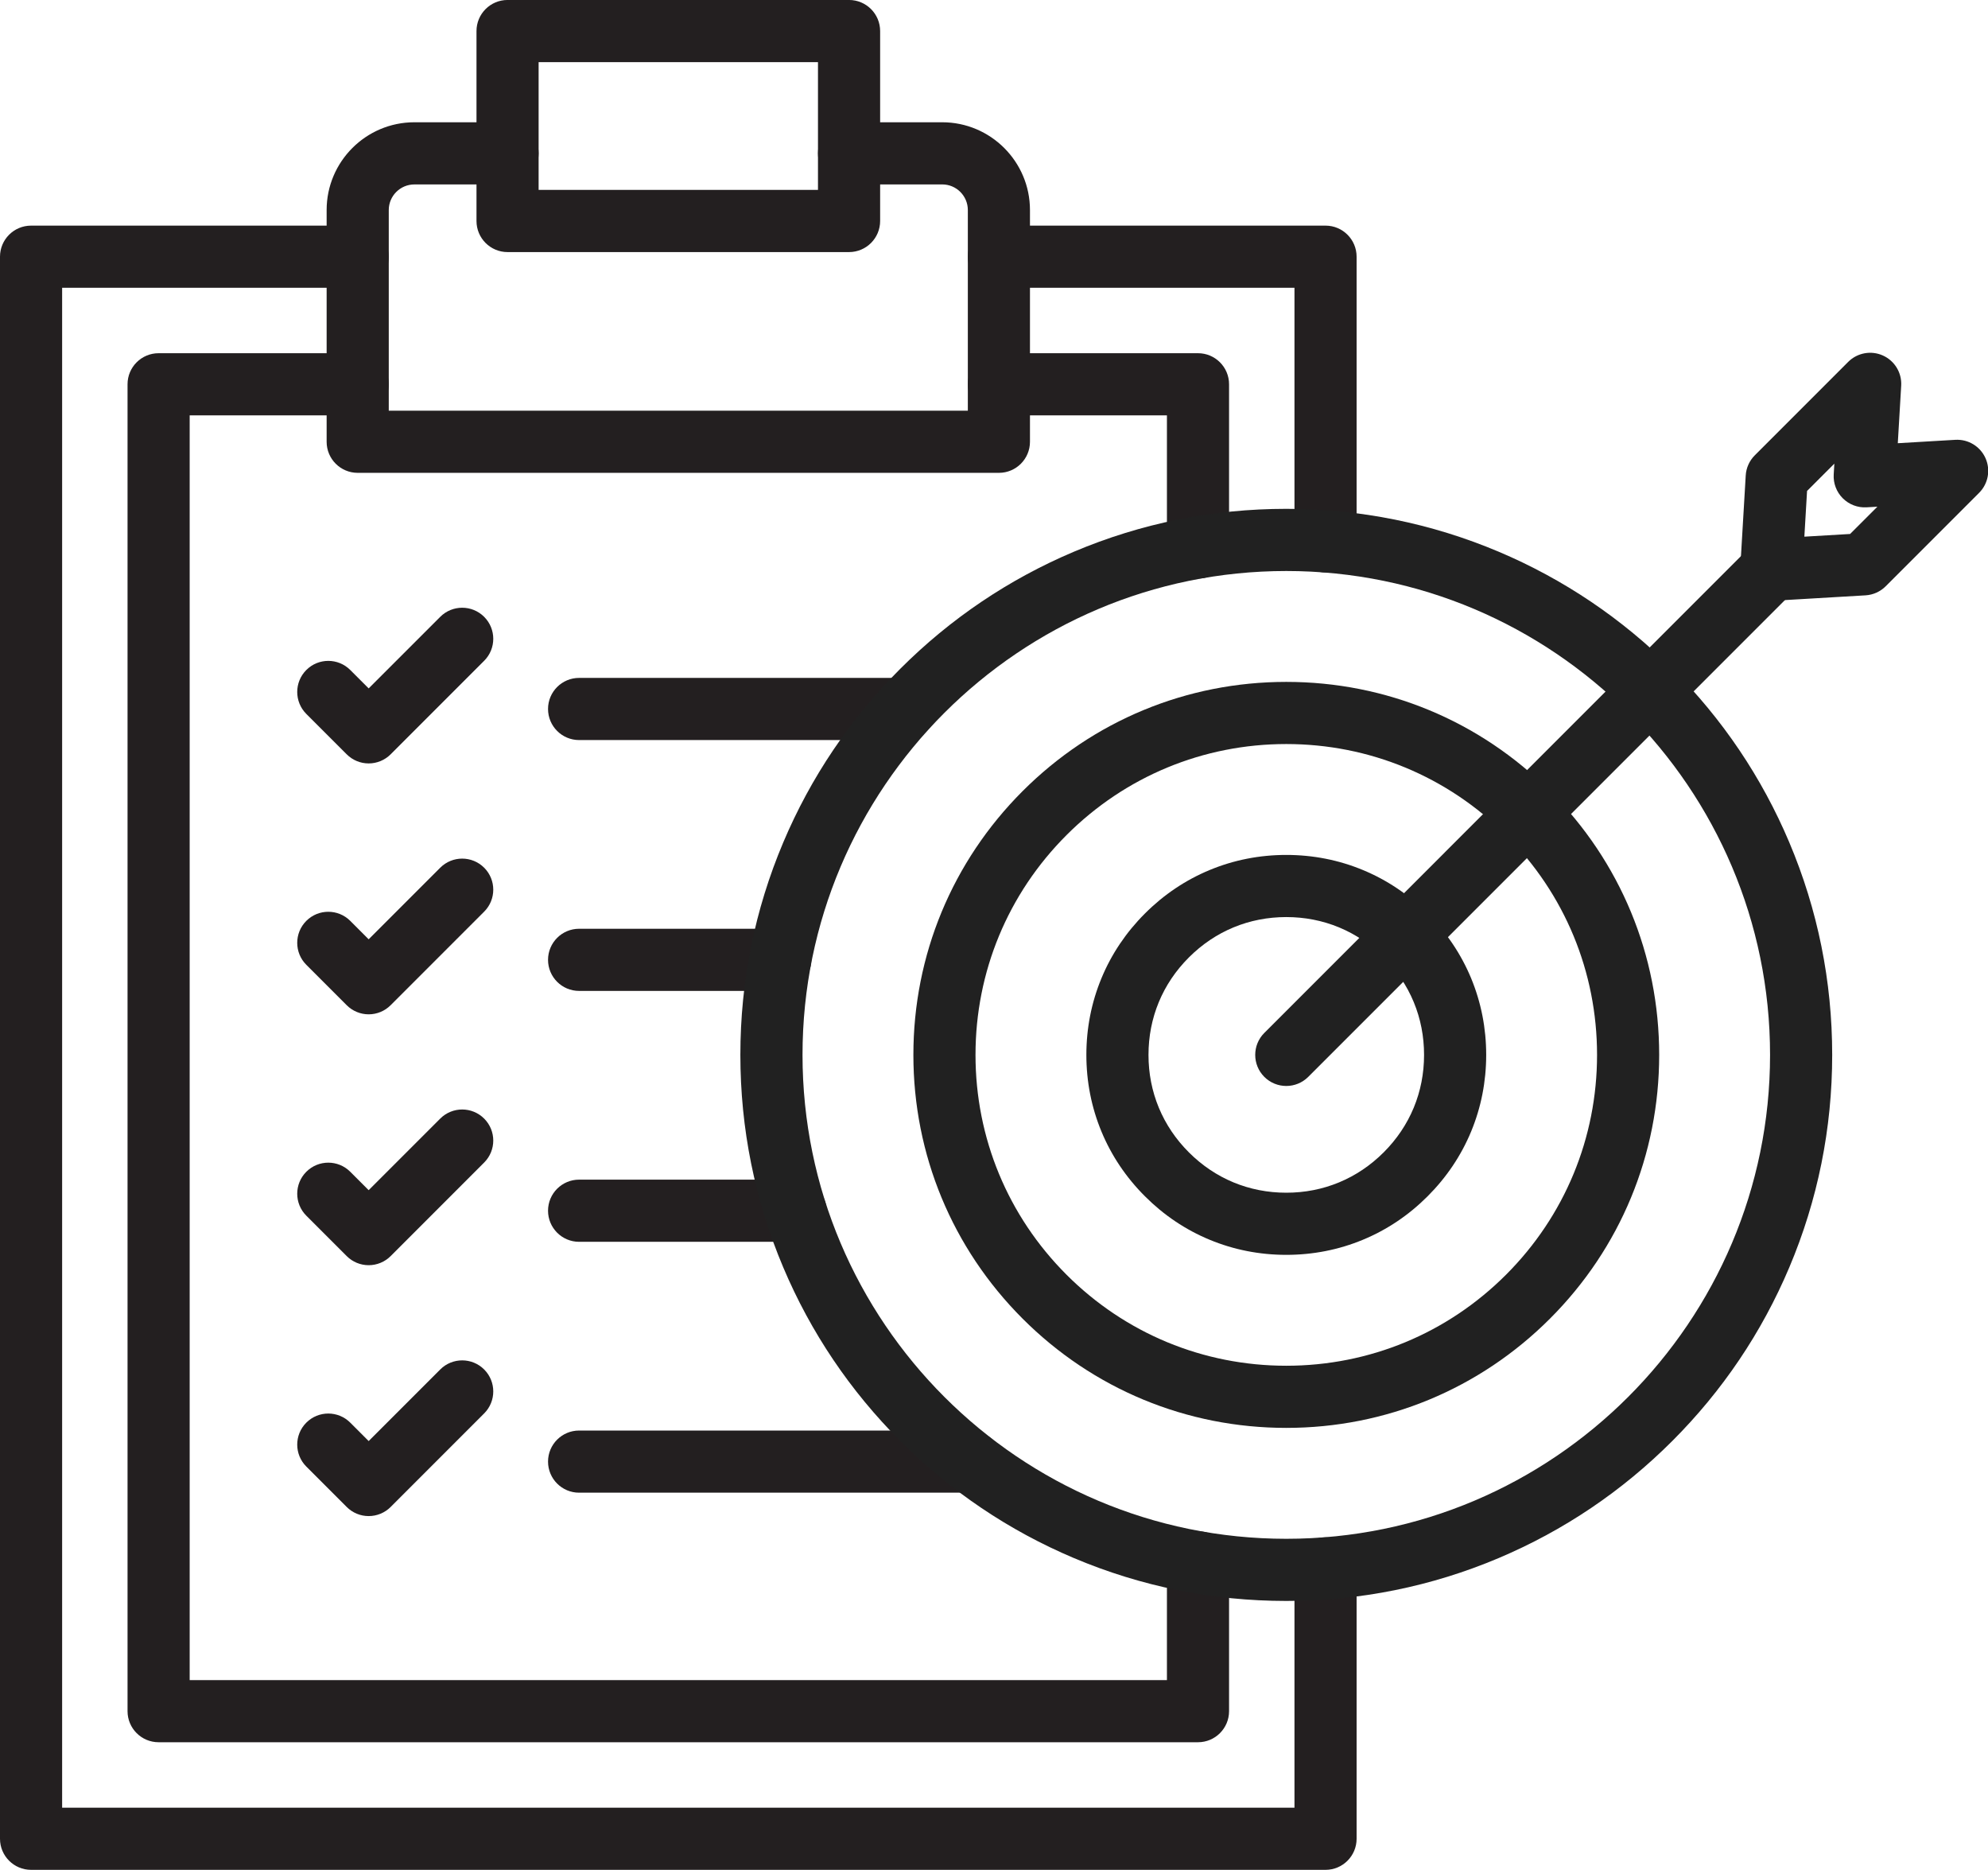 <?xml version="1.0" encoding="UTF-8"?><svg xmlns="http://www.w3.org/2000/svg" xmlns:xlink="http://www.w3.org/1999/xlink" height="346.6" preserveAspectRatio="xMidYMid meet" version="1.0" viewBox="0.0 -0.0 368.6 346.6" width="368.6" zoomAndPan="magnify"><defs><clipPath id="a"><path d="M 0 41 L 252 41 L 252 346.602 L 0 346.602 Z M 0 41"/></clipPath><clipPath id="b"><path d="M 322 65 L 368.641 65 L 368.641 112 L 322 112 Z M 322 65"/></clipPath></defs><g><g id="change1_1"><path d="M 222.125 107.242 C 218.941 107.242 216.363 104.66 216.363 101.48 L 216.363 76.992 L 185.211 76.992 C 182.027 76.992 179.449 74.414 179.449 71.23 C 179.449 68.051 182.027 65.473 185.211 65.473 L 222.125 65.473 C 225.305 65.473 227.883 68.051 227.883 71.23 L 227.883 101.48 C 227.883 104.66 225.305 107.242 222.125 107.242" fill="#231f20" fill-rule="evenodd"/></g><g id="change1_2"><path d="M 222.125 322.949 L 29.406 322.949 C 26.227 322.949 23.648 320.371 23.648 317.191 L 23.648 71.23 C 23.648 68.051 26.227 65.473 29.406 65.473 L 66.32 65.473 C 69.504 65.473 72.082 68.051 72.082 71.23 C 72.082 74.414 69.504 76.992 66.32 76.992 L 35.168 76.992 L 35.168 311.43 L 216.363 311.43 L 216.363 289.598 C 216.363 286.418 218.941 283.84 222.125 283.84 C 225.305 283.84 227.883 286.418 227.883 289.598 L 227.883 317.191 C 227.883 320.371 225.305 322.949 222.125 322.949" fill="#231f20" fill-rule="evenodd"/></g><g id="change1_3"><path d="M 185.211 87.648 L 66.32 87.648 C 63.141 87.648 60.562 85.07 60.562 81.891 L 60.562 38.934 C 60.562 29.965 67.859 22.664 76.832 22.664 L 94.105 22.664 C 97.289 22.664 99.867 25.242 99.867 28.426 C 99.867 31.605 97.289 34.188 94.105 34.188 L 76.832 34.188 C 74.211 34.188 72.082 36.316 72.082 38.934 L 72.082 76.129 L 179.449 76.129 L 179.449 38.934 C 179.449 36.316 177.32 34.184 174.699 34.184 L 157.426 34.188 C 154.246 34.188 151.664 31.605 151.664 28.426 C 151.664 25.242 154.246 22.664 157.426 22.664 L 174.699 22.664 C 183.672 22.664 190.969 29.965 190.969 38.934 L 190.969 81.891 C 190.969 85.07 188.391 87.648 185.211 87.648" fill="#231f20" fill-rule="evenodd"/></g><g clip-path="url(#a)" id="change1_14"><path d="M 245.773 346.602 L 5.762 346.602 C 2.578 346.602 0 344.02 0 340.84 L 0 47.586 C 0 44.402 2.578 41.824 5.762 41.824 L 66.32 41.824 C 69.504 41.824 72.082 44.402 72.082 47.586 C 72.082 50.766 69.504 53.344 66.32 53.344 L 11.52 53.344 L 11.52 335.082 L 240.012 335.082 L 240.012 290.727 C 240.012 287.543 242.59 284.965 245.773 284.965 C 248.953 284.965 251.531 287.543 251.531 290.727 L 251.531 340.84 C 251.531 344.02 248.953 346.602 245.773 346.602" fill="#231f20" fill-rule="evenodd"/></g><g id="change1_4"><path d="M 245.773 106.113 C 242.59 106.113 240.012 103.535 240.012 100.352 L 240.012 53.344 L 185.211 53.344 C 182.027 53.344 179.449 50.766 179.449 47.586 C 179.449 44.402 182.027 41.824 185.211 41.824 L 245.773 41.824 C 248.953 41.824 251.531 44.402 251.531 47.586 L 251.531 100.352 C 251.531 103.535 248.953 106.113 245.773 106.113" fill="#231f20" fill-rule="evenodd"/></g><g id="change1_5"><path d="M 157.426 46.727 L 94.105 46.727 C 90.926 46.727 88.348 44.148 88.348 40.965 L 88.348 5.758 C 88.348 2.574 90.926 -0.004 94.105 -0.004 L 157.426 -0.004 C 160.605 -0.004 163.188 2.574 163.188 5.758 L 163.188 40.965 C 163.188 44.145 160.605 46.727 157.426 46.727 Z M 99.867 35.203 L 151.664 35.203 L 151.664 11.516 L 99.867 11.516 L 99.867 35.203" fill="#231f20" fill-rule="evenodd"/></g><g id="change1_6"><path d="M 167.773 137.18 L 107.371 137.18 C 104.191 137.18 101.613 134.602 101.613 131.418 C 101.613 128.238 104.191 125.66 107.371 125.66 L 167.773 125.66 C 170.957 125.66 173.535 128.238 173.535 131.418 C 173.535 134.602 170.953 137.18 167.773 137.18" fill="#231f20" fill-rule="evenodd"/></g><g id="change1_7"><path d="M 68.355 141.512 C 66.828 141.512 65.363 140.906 64.285 139.824 L 56.797 132.34 C 54.547 130.09 54.547 126.441 56.797 124.191 C 59.047 121.941 62.691 121.941 64.941 124.191 L 68.355 127.605 L 81.625 114.34 C 83.871 112.09 87.52 112.09 89.77 114.34 C 92.02 116.59 92.02 120.238 89.77 122.484 L 72.43 139.824 C 71.348 140.906 69.883 141.512 68.355 141.512" fill="#231f20" fill-rule="evenodd"/></g><g id="change1_8"><path d="M 144.66 183.68 L 107.371 183.68 C 104.191 183.68 101.613 181.102 101.613 177.922 C 101.613 174.738 104.191 172.16 107.371 172.16 L 144.66 172.16 C 147.84 172.16 150.422 174.738 150.422 177.922 C 150.422 181.102 147.84 183.68 144.66 183.68" fill="#231f20" fill-rule="evenodd"/></g><g id="change1_9"><path d="M 68.355 188.02 C 66.828 188.02 65.363 187.41 64.285 186.332 L 56.797 178.844 C 54.547 176.594 54.547 172.945 56.797 170.695 C 59.047 168.449 62.691 168.449 64.941 170.695 L 68.355 174.113 L 81.625 160.844 C 83.871 158.594 87.52 158.594 89.77 160.844 C 92.02 163.09 92.02 166.738 89.77 168.988 L 72.43 186.328 C 71.352 187.41 69.887 188.02 68.355 188.02" fill="#231f20" fill-rule="evenodd"/></g><g id="change1_10"><path d="M 147.488 230.188 L 107.371 230.188 C 104.191 230.188 101.613 227.605 101.613 224.426 C 101.613 221.242 104.191 218.664 107.371 218.664 L 147.488 218.664 C 150.668 218.664 153.246 221.242 153.246 224.426 C 153.246 227.605 150.668 230.188 147.488 230.188" fill="#231f20" fill-rule="evenodd"/></g><g id="change1_11"><path d="M 68.355 234.523 C 66.828 234.523 65.363 233.914 64.285 232.836 L 56.797 225.348 C 54.547 223.098 54.547 219.453 56.797 217.203 C 59.047 214.953 62.691 214.953 64.941 217.203 L 68.355 220.617 L 81.625 207.348 C 83.871 205.098 87.52 205.098 89.77 207.348 C 92.02 209.598 92.02 213.242 89.77 215.492 L 72.43 232.836 C 71.352 233.914 69.887 234.523 68.355 234.523" fill="#231f20" fill-rule="evenodd"/></g><g id="change1_12"><path d="M 179.938 276.691 L 107.371 276.691 C 104.191 276.691 101.613 274.113 101.613 270.93 C 101.613 267.75 104.191 265.172 107.371 265.172 L 179.938 265.172 C 183.117 265.172 185.695 267.75 185.695 270.93 C 185.695 274.113 183.117 276.691 179.938 276.691" fill="#231f20" fill-rule="evenodd"/></g><g id="change1_13"><path d="M 68.355 281.027 C 66.828 281.027 65.363 280.422 64.285 279.34 L 56.797 271.852 C 54.547 269.602 54.547 265.957 56.797 263.707 C 59.047 261.457 62.691 261.457 64.941 263.707 L 68.355 267.121 L 81.625 253.852 C 83.871 251.602 87.52 251.602 89.77 253.852 C 92.02 256.102 92.02 259.746 89.77 261.996 L 72.43 279.34 C 71.352 280.422 69.887 281.027 68.355 281.027" fill="#231f20" fill-rule="evenodd"/></g><g id="change2_1"><path d="M 238.492 296.758 C 224.828 296.758 211.574 294.078 199.094 288.801 C 187.039 283.703 176.215 276.406 166.922 267.109 C 157.629 257.816 150.328 246.992 145.23 234.938 C 139.953 222.457 137.273 209.199 137.273 195.539 C 137.273 181.879 139.953 168.621 145.23 156.141 C 150.328 144.086 157.629 133.262 166.922 123.969 C 176.215 114.676 187.039 107.379 199.094 102.277 C 211.574 97 224.828 94.32 238.492 94.32 C 252.152 94.32 265.41 97 277.895 102.277 C 289.945 107.379 300.77 114.676 310.062 123.969 C 319.359 133.262 326.656 144.086 331.754 156.141 C 337.031 168.621 339.711 181.879 339.711 195.539 C 339.711 209.199 337.031 222.457 331.754 234.938 C 326.656 246.992 319.359 257.816 310.062 267.109 C 300.77 276.406 289.945 283.703 277.895 288.801 C 265.41 294.082 252.152 296.758 238.492 296.758 Z M 238.492 105.844 C 189.031 105.844 148.797 146.078 148.797 195.539 C 148.797 245 189.031 285.238 238.492 285.238 C 287.953 285.238 328.191 245 328.191 195.539 C 328.191 146.078 287.953 105.844 238.492 105.844" fill="#212121" fill-rule="evenodd"/></g><g id="change2_2"><path d="M 238.492 264.68 C 220.023 264.68 202.66 257.488 189.602 244.43 C 176.543 231.371 169.352 214.008 169.352 195.539 C 169.352 177.07 176.543 159.707 189.602 146.648 C 202.66 133.59 220.023 126.398 238.492 126.398 C 256.961 126.398 274.324 133.59 287.383 146.648 C 300.441 159.711 307.633 177.07 307.633 195.539 C 307.633 214.008 300.441 231.371 287.383 244.43 C 274.324 257.488 256.961 264.68 238.492 264.68 Z M 238.492 137.918 C 223.102 137.918 208.633 143.91 197.746 154.797 C 186.863 165.68 180.871 180.148 180.871 195.539 C 180.871 210.93 186.863 225.402 197.746 236.285 C 208.633 247.168 223.102 253.16 238.492 253.16 C 253.883 253.16 268.355 247.168 279.238 236.285 C 290.121 225.402 296.113 210.93 296.113 195.539 C 296.113 180.148 290.121 165.68 279.238 154.797 C 268.355 143.91 253.883 137.918 238.492 137.918" fill="#212121" fill-rule="evenodd"/></g><g id="change2_3"><path d="M 238.492 232.605 C 233.539 232.605 228.766 231.664 224.297 229.812 C 219.828 227.965 215.785 225.25 212.285 221.746 C 208.781 218.246 206.066 214.203 204.219 209.738 C 202.367 205.27 201.426 200.492 201.426 195.539 C 201.426 190.59 202.367 185.812 204.219 181.344 C 206.066 176.875 208.781 172.832 212.285 169.332 C 215.785 165.828 219.828 163.117 224.297 161.266 C 228.766 159.414 233.539 158.473 238.492 158.473 C 243.445 158.473 248.219 159.414 252.688 161.266 C 257.156 163.113 261.199 165.828 264.699 169.332 C 268.203 172.836 270.914 176.875 272.77 181.344 C 274.617 185.812 275.559 190.59 275.559 195.539 C 275.559 200.488 274.617 205.266 272.77 209.734 C 270.918 214.203 268.203 218.246 264.699 221.746 C 261.199 225.25 257.156 227.965 252.688 229.812 C 248.227 231.664 243.449 232.605 238.492 232.605 Z M 238.492 169.992 C 235.062 169.992 231.77 170.637 228.703 171.906 C 225.641 173.176 222.855 175.051 220.43 177.477 C 218.004 179.902 216.129 182.688 214.859 185.75 C 213.59 188.816 212.945 192.109 212.945 195.539 C 212.945 198.969 213.59 202.262 214.859 205.328 C 216.129 208.391 218.004 211.176 220.43 213.602 C 222.855 216.027 225.641 217.902 228.703 219.172 C 231.77 220.441 235.062 221.086 238.492 221.086 C 241.926 221.086 245.219 220.441 248.277 219.172 C 251.344 217.902 254.129 216.027 256.555 213.602 C 258.98 211.176 260.855 208.391 262.125 205.328 C 263.395 202.262 264.039 198.969 264.039 195.539 C 264.039 192.109 263.395 188.816 262.125 185.75 C 260.855 182.688 258.98 179.906 256.555 177.477 C 254.129 175.051 251.344 173.176 248.281 171.906 C 245.215 170.637 241.922 169.992 238.492 169.992" fill="#212121" fill-rule="evenodd"/></g><g id="change2_4"><path d="M 238.492 201.301 C 237.02 201.301 235.543 200.738 234.418 199.613 C 232.172 197.363 232.172 193.715 234.418 191.469 L 324.344 101.539 C 326.594 99.293 330.242 99.293 332.492 101.539 C 334.738 103.789 334.738 107.438 332.492 109.688 L 242.566 199.613 C 241.441 200.738 239.965 201.301 238.492 201.301" fill="#212121" fill-rule="evenodd"/></g><g clip-path="url(#b)" id="change2_5"><path d="M 328.418 111.375 C 326.895 111.375 325.43 110.77 324.344 109.688 C 323.18 108.523 322.57 106.918 322.668 105.273 L 323.68 88.141 C 323.762 86.73 324.359 85.402 325.355 84.406 L 342.68 67.078 C 344.371 65.391 346.934 64.918 349.113 65.898 C 351.297 66.879 352.645 69.105 352.504 71.492 L 351.875 82.156 L 362.539 81.527 C 364.93 81.387 367.152 82.738 368.133 84.918 C 369.113 87.102 368.645 89.66 366.953 91.352 L 349.629 108.676 C 348.629 109.676 347.301 110.27 345.895 110.355 L 328.758 111.363 C 328.645 111.371 328.531 111.375 328.418 111.375 Z M 345.555 104.605 L 345.559 104.605 Z M 335.051 91.004 L 334.551 99.48 L 343.031 98.98 L 348.094 93.922 L 346.082 94.039 C 344.438 94.137 342.836 93.523 341.672 92.359 C 340.508 91.199 339.898 89.594 339.992 87.949 L 340.113 85.941 L 335.051 91.004" fill="#212121" fill-rule="evenodd"/></g></g></svg>